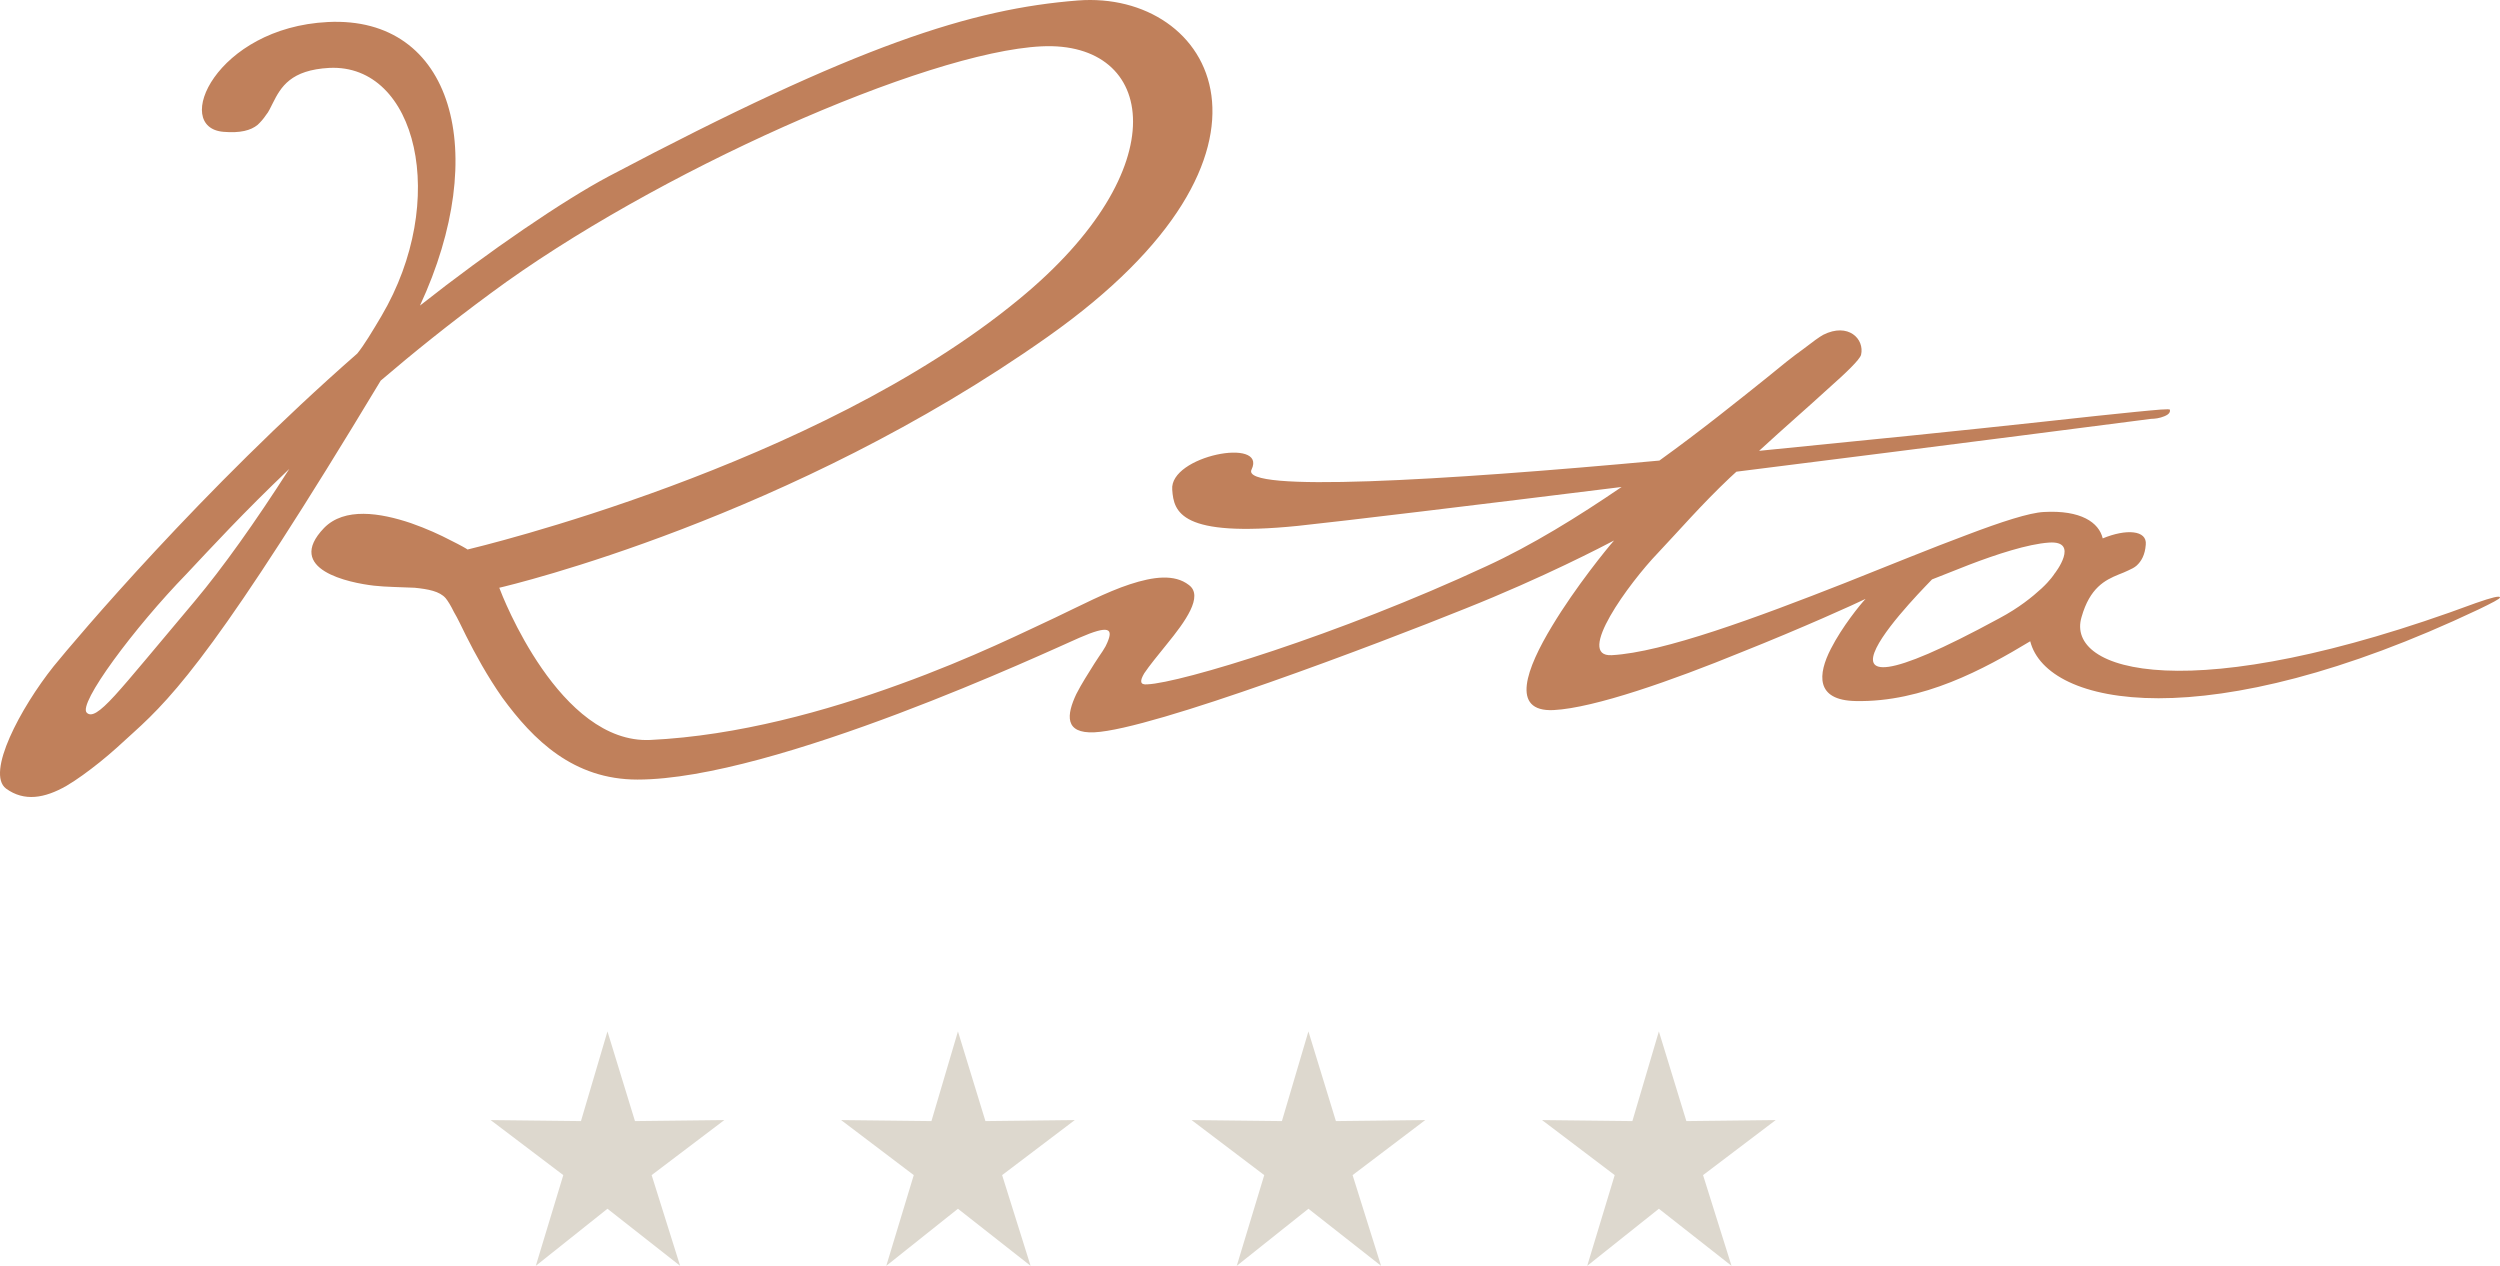 <svg width="158" height="80" viewBox="0 0 158 80" fill="none" xmlns="http://www.w3.org/2000/svg">
<path d="M129.026 37.19C129.312 36.926 129.503 36.707 129.646 36.531C129.79 36.355 129.837 36.267 129.837 36.267C129.885 36.224 131.46 34.159 129.503 34.291C128.167 34.379 126.162 35.038 124.443 35.696C122.773 36.355 122.104 36.619 122.104 36.619C122.009 36.751 111.412 47.204 126.353 39.078C127.594 38.42 128.453 37.717 129.026 37.19ZM11.793 36.267C8.499 39.65 4.871 44.525 5.492 45.052C5.778 45.316 6.255 45.052 7.258 43.954C8.26 42.856 9.835 40.923 12.318 37.98C14.084 35.872 16.088 33.061 18.284 29.635C15.42 32.358 13.32 34.642 11.793 36.267ZM24.108 19.972C28.404 12.68 26.351 4.027 20.814 4.291C18.38 4.423 17.759 5.477 17.234 6.531C17.091 6.794 16.995 7.058 16.805 7.278C16.661 7.497 16.47 7.717 16.279 7.893C15.85 8.244 15.181 8.42 14.131 8.332C10.838 8.068 13.654 1.743 20.719 1.392C28.642 0.996 31.029 9.649 26.542 19.313C30.934 15.843 35.659 12.636 38.475 11.143C54.275 2.797 61.435 0.557 68.118 0.03C76.615 -0.629 82.772 9.606 66.209 21.289C49.979 32.754 32.318 36.97 31.554 37.146C31.745 37.673 35.373 47.029 41.101 46.765C46.638 46.502 52.27 44.92 56.853 43.251C61.483 41.582 65.063 39.781 66.686 39.035C68.261 38.288 69.932 37.409 71.412 36.926C72.891 36.443 74.228 36.267 75.135 36.97C76.089 37.673 74.896 39.298 73.751 40.704C73.464 41.055 73.178 41.407 72.939 41.714C72.7 42.021 72.462 42.329 72.319 42.548C72.032 43.032 72.032 43.295 72.509 43.251C74.61 43.163 84.586 40.133 93.942 35.784C96.806 34.467 99.718 32.666 102.486 30.777C93.273 31.919 84.92 32.929 82.008 33.237C74.61 33.983 74.18 32.358 74.085 30.953C73.894 28.8 80.099 27.614 79.097 29.679C78.381 31.128 91.078 30.382 104.873 29.108C107.498 27.219 109.837 25.33 111.651 23.881C112.558 23.134 113.322 22.519 113.942 22.08C114.563 21.597 114.992 21.289 115.231 21.158C116.806 20.367 117.856 21.421 117.618 22.431C117.522 22.739 116.711 23.529 115.517 24.584C114.324 25.682 112.749 27.043 111.174 28.493C117.856 27.834 124.348 27.175 129.169 26.648C131.603 26.384 133.56 26.165 134.945 26.033C136.329 25.901 137.14 25.814 137.14 25.901C137.188 26.165 136.854 26.297 136.568 26.384C136.281 26.472 135.947 26.472 135.947 26.472C135.947 26.472 123.059 28.142 109.741 29.811L109.312 30.206C107.546 31.875 106.066 33.588 104.777 34.95C102.963 36.838 99.526 41.538 101.865 41.407C105.111 41.231 111.03 39.035 116.615 36.838C119.384 35.74 122.057 34.642 124.3 33.808C126.496 32.973 128.262 32.402 129.169 32.358C131.508 32.226 132.654 33.017 132.892 34.027C134.372 33.412 135.708 33.5 135.613 34.423C135.565 35.081 135.327 35.477 135.04 35.74C134.897 35.872 134.706 35.96 134.515 36.048C134.324 36.136 134.133 36.224 133.895 36.311C133.035 36.663 132.081 37.146 131.556 38.991C130.506 42.461 138.382 44.833 156.473 38.112C157.475 37.761 158 37.629 158 37.761C158 37.849 157.475 38.112 156.663 38.508C139.432 46.677 129.36 44.657 128.31 40.528C125.398 42.285 121.532 44.393 117.283 44.306C114.706 44.261 114.897 42.592 115.708 41.011C116.424 39.606 117.57 38.2 117.904 37.849C117.283 38.156 113.894 39.693 110.028 41.231C105.732 42.988 100.768 44.745 98.19 44.877C95.421 45.008 96.472 42.241 98.094 39.562C99.574 37.102 101.579 34.642 102.009 34.159C101.34 34.51 97.57 36.487 92.605 38.464C87.164 40.66 72.844 46.106 69.168 46.282C67.259 46.37 67.402 45.184 68.022 43.866C68.357 43.207 68.786 42.548 69.168 41.934C69.359 41.626 69.55 41.362 69.693 41.143C69.836 40.923 69.932 40.748 69.98 40.616C70.361 39.737 70.123 39.474 68.213 40.308C66.304 41.143 48.929 49.269 40.289 49.269C36.232 49.269 33.702 46.765 31.745 44.086C30.79 42.724 30.027 41.319 29.454 40.177C29.167 39.606 28.929 39.078 28.69 38.683C28.499 38.288 28.308 37.98 28.165 37.805C27.783 37.365 27.067 37.234 26.208 37.146C25.349 37.102 24.394 37.102 23.63 37.014C22.103 36.838 17.95 36.004 20.48 33.368C21.769 32.051 24.012 32.402 25.969 33.061C26.972 33.412 27.831 33.808 28.499 34.159C29.12 34.467 29.502 34.686 29.549 34.73C30.074 34.598 51.554 29.503 64.395 18.917C74.466 10.66 73.082 2.578 65.827 2.929C58.523 3.281 41.292 10.923 31.029 18.522C28.404 20.455 26.113 22.3 24.06 24.056C14.036 40.704 11.029 43.954 8.451 46.282C7.735 46.941 7.019 47.6 6.303 48.171C5.587 48.742 4.871 49.269 4.203 49.664C2.819 50.455 1.53 50.674 0.384 49.84C-0.905 48.873 1.291 44.745 3.391 42.109C4.823 40.352 12.747 30.953 22.58 22.343C23.01 21.816 23.535 20.938 24.108 19.972Z" fill="#C0805B"/>
<path d="M42.984 80L38.392 76.393L33.863 80L35.6 74.267L31.009 70.789L36.717 70.853L38.392 65.185L40.13 70.853L45.776 70.789L41.184 74.267L42.984 80Z" fill="#DDD8CE"/>
<path d="M65.133 80L60.542 76.393L56.013 80L57.75 74.267L53.159 70.789L58.867 70.853L60.542 65.185L62.279 70.853L67.925 70.789L63.334 74.267L65.133 80Z" fill="#DDD8CE"/>
<path d="M87.283 80L82.692 76.393L78.163 80L79.9 74.267L75.309 70.789L81.017 70.853L82.692 65.185L84.429 70.853L90.075 70.789L85.484 74.267L87.283 80Z" fill="#DDD8CE"/>
<path d="M109.432 80L104.841 76.393L100.312 80L102.049 74.267L97.458 70.789L103.166 70.853L104.841 65.185L106.578 70.853L112.224 70.789L107.633 74.267L109.432 80Z" fill="#DDD8CE"/>
</svg>
